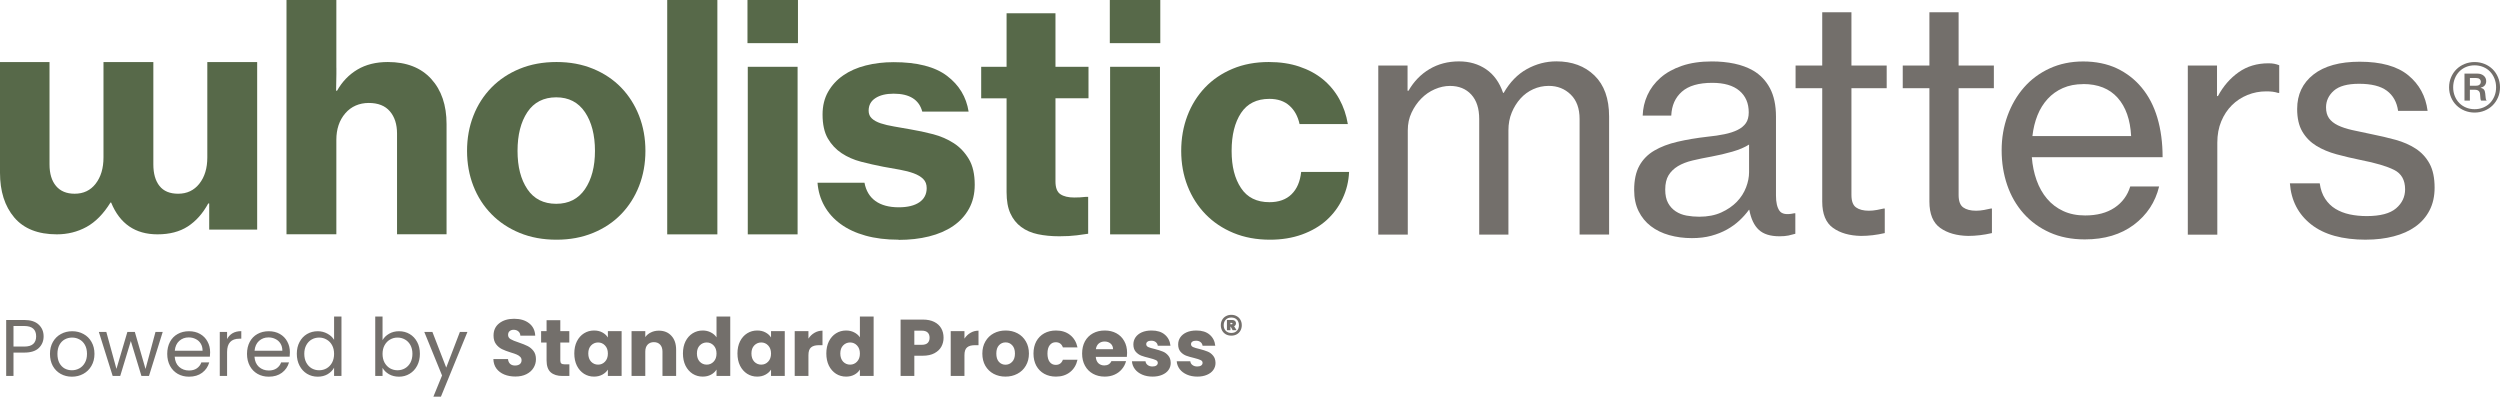 <svg width="747" height="119" viewBox="0 0 747 119" fill="none" xmlns="http://www.w3.org/2000/svg">
<path d="M739.407 33.636C738.347 33.636 737.354 33.444 736.429 33.066C735.505 32.687 734.695 32.163 734.009 31.493C733.322 30.823 732.778 30.027 732.384 29.105C731.989 28.183 731.785 27.181 731.785 26.1C731.785 25.019 731.983 24.01 732.384 23.082C732.785 22.153 733.322 21.35 734.009 20.68C734.695 20.01 735.505 19.486 736.429 19.108C737.354 18.73 738.347 18.538 739.407 18.538C740.468 18.538 741.461 18.73 742.385 19.108C743.31 19.486 744.112 20.01 744.792 20.68C745.472 21.35 746.009 22.153 746.404 23.082C746.798 24.01 747.002 25.019 747.002 26.1C747.002 27.181 746.805 28.19 746.404 29.105C746.009 30.027 745.465 30.823 744.792 31.493C744.112 32.163 743.31 32.687 742.385 33.066C741.461 33.444 740.468 33.636 739.407 33.636ZM739.407 32.628C740.325 32.628 741.182 32.462 741.971 32.137C742.766 31.812 743.446 31.361 744.01 30.784C744.575 30.206 745.017 29.517 745.343 28.72C745.669 27.918 745.833 27.049 745.833 26.1C745.833 25.151 745.669 24.276 745.343 23.466C745.017 22.657 744.568 21.961 744.01 21.377C743.446 20.793 742.766 20.335 741.971 20.01C741.175 19.685 740.318 19.519 739.407 19.519C738.496 19.519 737.639 19.685 736.858 20.01C736.076 20.335 735.396 20.793 734.831 21.377C734.267 21.961 733.818 22.657 733.499 23.466C733.172 24.276 733.009 25.151 733.009 26.1C733.009 27.049 733.172 27.918 733.499 28.72C733.825 29.523 734.267 30.206 734.831 30.784C735.396 31.361 736.069 31.812 736.858 32.137C737.639 32.462 738.496 32.628 739.407 32.628ZM736.395 21.994H740.23C740.985 21.994 741.617 22.199 742.12 22.611C742.623 23.022 742.875 23.573 742.875 24.262C742.875 24.727 742.746 25.131 742.481 25.477C742.215 25.821 741.794 26.06 741.209 26.2V26.226C741.685 26.346 742.018 26.531 742.215 26.783C742.413 27.035 742.535 27.407 742.583 27.904C742.651 28.455 742.705 28.919 742.725 29.298C742.753 29.676 742.834 29.888 742.977 29.941V30.067H741.393C741.27 30.014 741.189 29.802 741.155 29.437C741.121 29.065 741.087 28.647 741.046 28.183C740.991 27.274 740.475 26.817 739.482 26.817H738V30.067H736.388V21.987L736.395 21.994ZM738.007 25.609H739.856C740.312 25.609 740.665 25.503 740.903 25.284C741.141 25.072 741.263 24.787 741.263 24.448C741.263 24.11 741.148 23.831 740.917 23.626C740.686 23.42 740.346 23.314 739.883 23.314H738.007V25.609Z" fill="#736F6B"/>
<path d="M411.851 19.575H420.579V27.103H420.867C422.45 24.345 424.533 22.191 427.124 20.652C429.716 19.113 432.662 18.344 435.941 18.344C439.042 18.344 441.745 19.124 444.048 20.696C446.352 22.267 448.047 24.619 449.121 27.752H449.309C451.148 24.553 453.452 22.18 456.232 20.641C459.012 19.102 461.958 18.333 465.048 18.333C469.722 18.333 473.521 19.74 476.434 22.564C479.336 25.389 480.798 29.466 480.798 34.796V70.085H471.982V35.543C471.982 32.411 471.096 29.971 469.324 28.246C467.552 26.521 465.37 25.663 462.778 25.663C461.127 25.663 459.588 25.993 458.126 26.652C456.675 27.312 455.401 28.235 454.327 29.433C453.253 30.62 452.378 32.016 451.713 33.62C451.048 35.225 450.716 36.994 450.716 38.939V70.096H441.988V35.554C441.988 32.422 441.202 29.982 439.618 28.257C438.034 26.532 435.919 25.674 433.261 25.674C431.743 25.674 430.226 26.004 428.708 26.663C427.191 27.323 425.851 28.246 424.677 29.444C423.503 30.631 422.539 32.027 421.786 33.631C421.022 35.236 420.645 37.005 420.645 38.95V70.107H411.829V19.575H411.851Z" fill="#736F6B"/>
<path d="M505.554 71.15C503.151 71.15 500.891 70.854 498.776 70.26C496.66 69.667 494.822 68.766 493.271 67.579C491.721 66.392 490.502 64.897 489.616 63.106C488.73 61.314 488.287 59.204 488.287 56.754C488.287 53.808 488.808 51.391 489.849 49.511C490.89 47.632 492.374 46.126 494.312 44.994C496.24 43.862 498.543 42.983 501.235 42.357C503.926 41.73 506.906 41.225 510.195 40.851C512.089 40.664 513.795 40.411 515.312 40.093C516.83 39.774 518.126 39.356 519.2 38.818C520.274 38.291 521.094 37.609 521.67 36.796C522.235 35.983 522.523 34.917 522.523 33.598C522.523 30.839 521.592 28.674 519.72 27.103C517.86 25.531 515.146 24.751 511.613 24.751C507.57 24.751 504.546 25.63 502.553 27.389C500.559 29.147 499.496 31.532 499.374 34.543H490.834C490.901 32.411 491.366 30.367 492.252 28.422C493.138 26.476 494.434 24.751 496.14 23.245C497.846 21.74 499.983 20.553 502.542 19.674C505.1 18.794 508.091 18.355 511.502 18.355C513.906 18.355 516.154 18.575 518.236 19.014C520.319 19.454 522.19 20.146 523.83 21.08C525.978 22.333 527.651 24.091 528.858 26.355C530.054 28.619 530.663 31.433 530.663 34.829V58.457C530.663 60.468 531.007 61.974 531.705 62.974C532.402 63.974 533.853 64.227 536.068 63.732H536.445V69.853C535.814 70.04 535.127 70.216 534.407 70.37C533.676 70.524 532.779 70.601 531.705 70.601C528.98 70.601 526.931 69.963 525.535 68.667C524.14 67.381 523.198 65.392 522.689 62.688H522.589C521.769 63.82 520.817 64.886 519.743 65.886C518.668 66.886 517.439 67.787 516.043 68.568C514.648 69.348 513.086 69.974 511.347 70.447C509.608 70.919 507.659 71.15 505.51 71.15H505.554ZM507.736 64.754C510.262 64.754 512.466 64.326 514.326 63.479C516.187 62.633 517.738 61.567 518.978 60.281C520.208 58.995 521.127 57.567 521.725 55.995C522.323 54.424 522.622 52.918 522.622 51.478V43.192C521.36 44.005 519.698 44.72 517.638 45.313C515.578 45.907 513.507 46.39 511.425 46.775C509.342 47.148 507.437 47.544 505.732 47.951C504.026 48.357 502.564 48.929 501.368 49.643C500.171 50.368 499.23 51.281 498.565 52.369C497.901 53.468 497.569 54.896 497.569 56.655C497.569 58.292 497.857 59.622 498.421 60.655C498.986 61.688 499.751 62.523 500.703 63.15C501.656 63.776 502.741 64.205 503.97 64.424C505.2 64.644 506.452 64.754 507.714 64.754H507.736Z" fill="#736F6B"/>
<path d="M536.519 19.575H544.482V3.672H553.21V19.575H563.743V26.356H553.21V58.259C553.21 60.084 553.664 61.315 554.584 61.974C555.503 62.633 556.777 62.963 558.427 62.963C559.191 62.963 559.989 62.886 560.841 62.732C561.694 62.578 562.37 62.435 562.879 62.304H563.167V69.645C560.764 70.205 558.394 70.491 556.057 70.491C552.645 70.425 549.854 69.634 547.705 68.095C545.557 66.557 544.482 63.941 544.482 60.237V26.356H536.519V19.575Z" fill="#736F6B"/>
<path d="M568.541 19.575H576.505V3.672H585.233V19.575H595.766V26.356H585.233V58.259C585.233 60.084 585.687 61.315 586.606 61.974C587.525 62.633 588.799 62.963 590.45 62.963C591.214 62.963 592.011 62.886 592.864 62.732C593.717 62.578 594.393 62.435 594.902 62.304H595.19V69.645C592.787 70.205 590.416 70.491 588.079 70.491C584.668 70.425 581.877 69.634 579.728 68.095C577.579 66.557 576.505 63.941 576.505 60.237V26.356H568.541V19.575Z" fill="#736F6B"/>
<path d="M622.936 71.534C619.015 71.534 615.527 70.841 612.459 69.468C609.391 68.094 606.788 66.193 604.639 63.775C602.49 61.357 600.862 58.533 599.754 55.302C598.647 52.071 598.093 48.609 598.093 44.905C598.093 41.202 598.68 37.828 599.843 34.597C601.017 31.366 602.656 28.541 604.772 26.123C606.887 23.706 609.446 21.815 612.459 20.431C615.46 19.057 618.794 18.364 622.471 18.364C626.148 18.364 629.615 19.057 632.528 20.431C635.441 21.815 637.9 23.728 639.927 26.167C642.009 28.673 643.582 31.684 644.623 35.201C645.664 38.718 646.185 42.641 646.185 46.971H607.109C607.297 49.422 607.773 51.708 608.527 53.84C609.291 55.972 610.332 57.829 611.661 59.39C612.99 60.961 614.596 62.181 616.501 63.06C618.395 63.94 620.577 64.379 623.047 64.379C626.591 64.379 629.515 63.61 631.819 62.071C634.123 60.533 635.696 58.412 636.515 55.719H645.144C644.003 60.423 641.489 64.236 637.601 67.16C633.713 70.072 628.829 71.534 622.947 71.534H622.936ZM622.46 25.134C620.178 25.134 618.163 25.53 616.391 26.31C614.618 27.09 613.101 28.178 611.838 29.552C610.576 30.937 609.557 32.563 608.803 34.443C608.05 36.322 607.541 38.399 607.286 40.652H636.781C636.527 35.761 635.186 31.948 632.75 29.212C630.313 26.486 626.879 25.112 622.46 25.112V25.134Z" fill="#736F6B"/>
<path d="M662.433 28.707H662.721C664.305 25.762 666.354 23.388 668.89 21.597C671.415 19.806 674.395 18.916 677.806 18.916C678.504 18.916 679.091 18.959 679.556 19.058C680.032 19.157 680.52 19.289 681.029 19.487V27.773H680.741C680.11 27.587 679.545 27.455 679.036 27.4C678.526 27.334 677.895 27.301 677.142 27.301C675.181 27.301 673.309 27.663 671.548 28.378C669.776 29.103 668.226 30.114 666.896 31.433C665.567 32.752 664.504 34.345 663.718 36.236C662.931 38.115 662.533 40.247 662.533 42.632V70.118H653.716V19.575H662.444V28.707H662.433Z" fill="#736F6B"/>
<path d="M706.992 71.622C699.915 71.622 694.443 70.105 690.578 67.061C686.723 64.017 684.597 59.928 684.22 54.774H693.136C693.391 56.598 693.922 58.137 694.753 59.39C695.573 60.643 696.603 61.654 697.832 62.401C699.062 63.148 700.468 63.709 702.052 64.05C703.636 64.39 705.342 64.566 707.169 64.566C711.212 64.566 714.136 63.797 715.941 62.258C717.747 60.72 718.644 58.818 718.644 56.566C718.644 53.807 717.558 51.873 715.376 50.774C713.195 49.675 709.861 48.686 705.364 47.806C702.894 47.301 700.513 46.74 698.198 46.114C695.894 45.488 693.867 44.641 692.128 43.575C690.389 42.509 688.994 41.103 687.953 39.344C686.911 37.586 686.391 35.333 686.391 32.563C686.391 28.233 688.019 24.805 691.275 22.255C694.532 19.716 699.128 18.442 705.076 18.442C711.467 18.442 716.296 19.793 719.585 22.486C722.875 25.189 724.802 28.728 725.367 33.124H716.551C716.174 30.486 715.044 28.486 713.183 27.102C711.323 25.717 708.554 25.035 704.888 25.035C701.41 25.035 698.895 25.728 697.345 27.102C695.794 28.486 695.019 30.146 695.019 32.091C695.019 33.41 695.318 34.487 695.916 35.333C696.514 36.179 697.4 36.883 698.574 37.454C699.748 38.014 701.166 38.487 702.839 38.861C704.511 39.234 706.427 39.641 708.576 40.081C711.101 40.586 713.505 41.147 715.786 41.773C718.057 42.4 720.073 43.279 721.812 44.411C723.55 45.543 724.924 47.026 725.943 48.883C726.951 50.73 727.46 53.137 727.46 56.082C727.46 58.654 726.951 60.917 725.943 62.863C724.935 64.808 723.528 66.423 721.723 67.709C719.918 68.995 717.758 69.973 715.221 70.621C712.696 71.281 709.938 71.611 706.97 71.611L706.992 71.622Z" fill="#736F6B"/>
<path d="M76.831 68.612H62.51V60.798H62.222C60.583 63.809 58.534 66.095 56.108 67.667C53.672 69.238 50.659 70.019 47.048 70.019C40.414 70.019 35.795 66.853 33.203 60.512H33.015C30.933 63.897 28.54 66.326 25.849 67.81C23.157 69.282 20.2 70.019 16.977 70.019C11.351 70.019 7.108 68.337 4.262 64.985C1.415 61.622 -0.002 57.16 -0.002 51.578V18.542H14.795V49.127C14.795 51.885 15.449 54.039 16.744 55.578C18.04 57.116 19.89 57.886 22.294 57.886C24.952 57.886 27.056 56.886 28.596 54.874C30.146 52.863 30.922 50.259 30.922 47.061V18.542H45.819V49.127C45.819 51.885 46.439 54.039 47.668 55.578C48.898 57.116 50.748 57.886 53.218 57.886C55.876 57.886 57.991 56.886 59.575 54.874C61.159 52.863 61.945 50.259 61.945 47.061V18.542H76.842V68.612H76.831Z" fill="#576949"/>
<path d="M100.513 20.234V22.113C100.513 22.871 100.502 23.685 100.469 24.564C100.436 25.443 100.425 26.289 100.425 27.102H100.713C102.23 24.41 104.257 22.3 106.782 20.794C109.307 19.289 112.342 18.53 115.887 18.53C121.447 18.53 125.766 20.212 128.834 23.564C131.902 26.927 133.431 31.422 133.431 37.07V70.007H118.633V39.895C118.633 37.136 117.924 34.927 116.496 33.257C115.078 31.597 112.974 30.762 110.182 30.762C107.391 30.762 104.932 31.795 103.16 33.872C101.388 35.938 100.502 38.576 100.502 41.774V70.007H85.605V0.001H100.502V20.234H100.513Z" fill="#576949"/>
<path d="M166.291 71.622C162.248 71.622 158.571 70.952 155.293 69.6C152.003 68.248 149.19 66.38 146.853 63.995C144.516 61.61 142.71 58.808 141.448 55.577C140.185 52.346 139.554 48.851 139.554 45.081C139.554 41.312 140.185 37.817 141.448 34.586C142.71 31.355 144.516 28.553 146.853 26.157C149.19 23.772 152.003 21.904 155.293 20.552C158.582 19.2 162.248 18.53 166.291 18.53C170.334 18.53 173.911 19.2 177.201 20.552C180.49 21.904 183.281 23.772 185.596 26.157C187.9 28.542 189.694 31.355 190.957 34.586C192.22 37.817 192.851 41.312 192.851 45.081C192.851 48.851 192.22 52.346 190.957 55.577C189.694 58.808 187.9 61.621 185.596 63.995C183.293 66.38 180.49 68.248 177.201 69.6C173.911 70.952 170.278 71.622 166.291 71.622ZM166.202 60.896C169.935 60.896 172.793 59.434 174.786 56.522C176.78 53.599 177.777 49.796 177.777 45.081C177.777 40.367 176.78 36.454 174.786 33.509C172.793 30.564 169.935 29.08 166.202 29.08C162.47 29.08 159.535 30.553 157.574 33.509C155.614 36.454 154.639 40.323 154.639 45.081C154.639 49.84 155.614 53.599 157.574 56.522C159.535 59.434 162.414 60.896 166.202 60.896Z" fill="#576949"/>
<path d="M199.365 0.001H214.351V70.029H199.365V0.001Z" fill="#576949"/>
<path d="M223.346 0.001H238.431V12.893H223.346V0.001ZM223.435 19.959H238.321V70.029H223.435V19.959Z" fill="#576949"/>
<path d="M268.465 71.622C264.799 71.622 261.509 71.216 258.597 70.402C255.684 69.589 253.203 68.424 251.153 66.919C249.093 65.413 247.487 63.611 246.313 61.511C245.139 59.413 244.464 57.105 244.275 54.599H258.309C258.752 56.984 259.837 58.808 261.576 60.061C263.315 61.314 265.641 61.94 268.543 61.94C271.201 61.94 273.25 61.435 274.712 60.434C276.163 59.434 276.894 58.017 276.894 56.203C276.894 55.071 276.551 54.17 275.853 53.478C275.155 52.785 274.202 52.225 273.006 51.785C271.81 51.346 270.426 50.983 268.886 50.709C267.335 50.423 265.674 50.126 263.902 49.818C261.62 49.379 259.416 48.873 257.256 48.313C255.108 47.752 253.18 46.906 251.475 45.774C249.769 44.642 248.396 43.169 247.343 41.356C246.302 39.532 245.782 37.158 245.782 34.202C245.782 31.63 246.335 29.366 247.443 27.421C248.551 25.476 250.046 23.849 251.951 22.53C253.845 21.212 256.093 20.223 258.685 19.563C261.277 18.904 264.057 18.574 267.036 18.574C274.058 18.574 279.364 19.937 282.975 22.673C286.574 25.399 288.734 28.959 289.421 33.355H275.576C274.623 29.784 271.777 27.992 267.036 27.992C264.755 27.992 262.938 28.432 261.587 29.311C260.225 30.19 259.549 31.443 259.549 33.081C259.549 34.026 259.87 34.795 260.502 35.389C261.133 35.982 262.019 36.465 263.16 36.85C264.301 37.224 265.63 37.542 267.147 37.795C268.665 38.048 270.282 38.334 271.987 38.642C274.258 39.015 276.539 39.51 278.821 40.103C281.092 40.697 283.152 41.598 284.99 42.785C286.829 43.972 288.324 45.565 289.498 47.532C290.672 49.5 291.248 52.071 291.248 55.203C291.248 57.907 290.683 60.281 289.543 62.358C288.402 64.424 286.818 66.16 284.802 67.534C282.775 68.919 280.372 69.952 277.592 70.644C274.812 71.337 271.777 71.677 268.487 71.677L268.465 71.622Z" fill="#576949"/>
<path d="M293.178 19.959H300.765V3.958H315.374V19.959H325.243V29.366H315.374V54.214C315.374 56.094 315.862 57.368 316.847 58.028C317.822 58.687 319.207 59.017 320.968 59.017C321.477 59.017 322.042 59.006 322.673 58.973C323.305 58.94 323.869 58.896 324.379 58.83H325.143V69.842C324.324 69.974 323.183 70.128 321.732 70.315C320.281 70.501 318.542 70.6 316.515 70.6C314.178 70.6 312.04 70.392 310.113 69.985C308.186 69.578 306.525 68.853 305.129 67.82C303.733 66.787 302.659 65.435 301.906 63.776C301.142 62.116 300.765 59.995 300.765 57.423V29.377H293.178V19.97V19.959Z" fill="#576949"/>
<path d="M331.611 0.001H346.696V12.893H331.611V0.001ZM331.699 19.959H346.597V70.029H331.699V19.959Z" fill="#576949"/>
<path d="M379.505 71.622C375.463 71.622 371.808 70.952 368.551 69.6C365.295 68.248 362.515 66.38 360.2 63.995C357.896 61.61 356.102 58.808 354.839 55.577C353.577 52.346 352.945 48.851 352.945 45.081C352.945 41.312 353.566 37.817 354.795 34.586C356.024 31.355 357.785 28.553 360.056 26.157C362.327 23.772 365.085 21.904 368.308 20.552C371.531 19.2 375.141 18.53 379.118 18.53C382.474 18.53 385.509 18.98 388.222 19.893C390.936 20.805 393.295 22.069 395.289 23.706C397.282 25.344 398.91 27.3 400.173 29.586C401.436 31.872 402.289 34.366 402.732 37.07H388.311C387.801 34.751 386.793 32.916 385.276 31.564C383.759 30.212 381.765 29.542 379.306 29.542C375.507 29.542 372.683 30.948 370.811 33.773C368.95 36.597 368.009 40.356 368.009 45.071C368.009 49.785 368.939 53.357 370.811 56.181C372.672 59.006 375.507 60.412 379.306 60.412C382.086 60.412 384.29 59.632 385.896 58.061C387.513 56.489 388.477 54.269 388.787 51.379H403.108C402.975 54.203 402.333 56.852 401.159 59.335C399.985 61.819 398.39 63.962 396.374 65.787C394.347 67.611 391.899 69.028 389.02 70.073C386.14 71.106 382.961 71.622 379.483 71.622H379.505Z" fill="#576949"/>
<path d="M13.032 100.506C13.032 101.898 12.552 103.058 11.592 103.986C10.648 104.898 9.2 105.354 7.248 105.354H4.032V112.338H1.848V95.61H7.248C9.136 95.61 10.568 96.066 11.544 96.978C12.536 97.89 13.032 99.066 13.032 100.506ZM7.248 103.554C8.464 103.554 9.36 103.29 9.936 102.762C10.512 102.234 10.8 101.482 10.8 100.506C10.8 98.442 9.616 97.41 7.248 97.41H4.032V103.554H7.248ZM21.482 112.554C20.25 112.554 19.13 112.274 18.122 111.714C17.13 111.154 16.346 110.362 15.77 109.338C15.21 108.298 14.93 107.098 14.93 105.738C14.93 104.394 15.218 103.21 15.794 102.186C16.386 101.146 17.186 100.354 18.194 99.81C19.202 99.25 20.33 98.97 21.578 98.97C22.826 98.97 23.954 99.25 24.962 99.81C25.97 100.354 26.762 101.138 27.338 102.162C27.93 103.186 28.226 104.378 28.226 105.738C28.226 107.098 27.922 108.298 27.314 109.338C26.722 110.362 25.914 111.154 24.89 111.714C23.866 112.274 22.73 112.554 21.482 112.554ZM21.482 110.634C22.266 110.634 23.002 110.45 23.69 110.082C24.378 109.714 24.93 109.162 25.346 108.426C25.778 107.69 25.994 106.794 25.994 105.738C25.994 104.682 25.786 103.786 25.37 103.05C24.954 102.314 24.41 101.77 23.738 101.418C23.066 101.05 22.338 100.866 21.554 100.866C20.754 100.866 20.018 101.05 19.346 101.418C18.69 101.77 18.162 102.314 17.762 103.05C17.362 103.786 17.162 104.682 17.162 105.738C17.162 106.81 17.354 107.714 17.738 108.45C18.138 109.186 18.666 109.738 19.322 110.106C19.978 110.458 20.698 110.634 21.482 110.634ZM48.618 99.186L44.514 112.338H42.258L39.09 101.898L35.922 112.338H33.666L29.538 99.186H31.77L34.794 110.226L38.058 99.186H40.29L43.482 110.25L46.458 99.186H48.618ZM62.785 105.258C62.785 105.674 62.761 106.114 62.714 106.578H52.202C52.282 107.874 52.721 108.89 53.522 109.626C54.337 110.346 55.322 110.706 56.474 110.706C57.417 110.706 58.202 110.49 58.825 110.058C59.465 109.61 59.913 109.018 60.169 108.282H62.522C62.169 109.546 61.465 110.578 60.41 111.378C59.353 112.162 58.041 112.554 56.474 112.554C55.225 112.554 54.105 112.274 53.114 111.714C52.138 111.154 51.37 110.362 50.809 109.338C50.249 108.298 49.969 107.098 49.969 105.738C49.969 104.378 50.242 103.186 50.785 102.162C51.33 101.138 52.09 100.354 53.066 99.81C54.057 99.25 55.194 98.97 56.474 98.97C57.721 98.97 58.825 99.242 59.785 99.786C60.745 100.33 61.481 101.082 61.993 102.042C62.522 102.986 62.785 104.058 62.785 105.258ZM60.529 104.802C60.529 103.97 60.346 103.258 59.977 102.666C59.609 102.058 59.105 101.602 58.465 101.298C57.842 100.978 57.145 100.818 56.377 100.818C55.273 100.818 54.33 101.17 53.545 101.874C52.778 102.578 52.337 103.554 52.225 104.802H60.529ZM67.852 101.322C68.236 100.57 68.78 99.986 69.484 99.57C70.204 99.154 71.076 98.946 72.1 98.946V101.202H71.524C69.076 101.202 67.852 102.53 67.852 105.186V112.338H65.668V99.186H67.852V101.322ZM86.621 105.258C86.621 105.674 86.597 106.114 86.549 106.578H76.037C76.117 107.874 76.557 108.89 77.357 109.626C78.173 110.346 79.157 110.706 80.309 110.706C81.253 110.706 82.037 110.49 82.661 110.058C83.301 109.61 83.749 109.018 84.005 108.282H86.357C86.005 109.546 85.301 110.578 84.245 111.378C83.189 112.162 81.877 112.554 80.309 112.554C79.061 112.554 77.941 112.274 76.949 111.714C75.973 111.154 75.205 110.362 74.645 109.338C74.085 108.298 73.805 107.098 73.805 105.738C73.805 104.378 74.077 103.186 74.621 102.162C75.165 101.138 75.925 100.354 76.901 99.81C77.893 99.25 79.029 98.97 80.309 98.97C81.557 98.97 82.661 99.242 83.621 99.786C84.581 100.33 85.317 101.082 85.829 102.042C86.357 102.986 86.621 104.058 86.621 105.258ZM84.365 104.802C84.365 103.97 84.181 103.258 83.813 102.666C83.445 102.058 82.941 101.602 82.301 101.298C81.677 100.978 80.981 100.818 80.213 100.818C79.109 100.818 78.165 101.17 77.381 101.874C76.613 102.578 76.173 103.554 76.061 104.802H84.365ZM88.688 105.714C88.688 104.37 88.96 103.194 89.504 102.186C90.048 101.162 90.792 100.37 91.736 99.81C92.696 99.25 93.768 98.97 94.952 98.97C95.976 98.97 96.928 99.21 97.808 99.69C98.688 100.154 99.36 100.77 99.824 101.538V94.578H102.032V112.338H99.824V109.866C99.392 110.65 98.752 111.298 97.904 111.81C97.056 112.306 96.064 112.554 94.928 112.554C93.76 112.554 92.696 112.266 91.736 111.69C90.792 111.114 90.048 110.306 89.504 109.266C88.96 108.226 88.688 107.042 88.688 105.714ZM99.824 105.738C99.824 104.746 99.624 103.882 99.224 103.146C98.824 102.41 98.28 101.85 97.592 101.466C96.92 101.066 96.176 100.866 95.36 100.866C94.544 100.866 93.8 101.058 93.128 101.442C92.456 101.826 91.92 102.386 91.52 103.122C91.12 103.858 90.92 104.722 90.92 105.714C90.92 106.722 91.12 107.602 91.52 108.354C91.92 109.09 92.456 109.658 93.128 110.058C93.8 110.442 94.544 110.634 95.36 110.634C96.176 110.634 96.92 110.442 97.592 110.058C98.28 109.658 98.824 109.09 99.224 108.354C99.624 107.602 99.824 106.73 99.824 105.738ZM114.305 101.634C114.753 100.85 115.409 100.21 116.273 99.714C117.137 99.218 118.121 98.97 119.225 98.97C120.409 98.97 121.473 99.25 122.417 99.81C123.361 100.37 124.105 101.162 124.649 102.186C125.193 103.194 125.465 104.37 125.465 105.714C125.465 107.042 125.193 108.226 124.649 109.266C124.105 110.306 123.353 111.114 122.393 111.69C121.449 112.266 120.393 112.554 119.225 112.554C118.089 112.554 117.089 112.306 116.225 111.81C115.377 111.314 114.737 110.682 114.305 109.914V112.338H112.121V94.578H114.305V101.634ZM123.233 105.714C123.233 104.722 123.033 103.858 122.633 103.122C122.233 102.386 121.689 101.826 121.001 101.442C120.329 101.058 119.585 100.866 118.769 100.866C117.969 100.866 117.225 101.066 116.537 101.466C115.865 101.85 115.321 102.418 114.905 103.17C114.505 103.906 114.305 104.762 114.305 105.738C114.305 106.73 114.505 107.602 114.905 108.354C115.321 109.09 115.865 109.658 116.537 110.058C117.225 110.442 117.969 110.634 118.769 110.634C119.585 110.634 120.329 110.442 121.001 110.058C121.689 109.658 122.233 109.09 122.633 108.354C123.033 107.602 123.233 106.722 123.233 105.714ZM139.668 99.186L131.748 118.53H129.492L132.084 112.194L126.78 99.186H129.204L133.332 109.842L137.412 99.186H139.668ZM153.998 112.506C152.766 112.506 151.662 112.306 150.686 111.906C149.71 111.506 148.926 110.914 148.334 110.13C147.758 109.346 147.454 108.402 147.422 107.298H151.79C151.854 107.922 152.07 108.402 152.438 108.738C152.806 109.058 153.286 109.218 153.878 109.218C154.486 109.218 154.966 109.082 155.318 108.81C155.67 108.522 155.846 108.13 155.846 107.634C155.846 107.218 155.702 106.874 155.414 106.602C155.142 106.33 154.798 106.106 154.382 105.93C153.982 105.754 153.406 105.554 152.654 105.33C151.566 104.994 150.678 104.658 149.99 104.322C149.302 103.986 148.71 103.49 148.214 102.834C147.718 102.178 147.47 101.322 147.47 100.266C147.47 98.698 148.038 97.474 149.174 96.594C150.31 95.698 151.79 95.25 153.614 95.25C155.47 95.25 156.966 95.698 158.102 96.594C159.238 97.474 159.846 98.706 159.926 100.29H155.486C155.454 99.746 155.254 99.322 154.886 99.018C154.518 98.698 154.046 98.538 153.47 98.538C152.974 98.538 152.574 98.674 152.27 98.946C151.966 99.202 151.814 99.578 151.814 100.074C151.814 100.618 152.07 101.042 152.582 101.346C153.094 101.65 153.894 101.978 154.982 102.33C156.07 102.698 156.95 103.05 157.622 103.386C158.31 103.722 158.902 104.21 159.398 104.85C159.894 105.49 160.142 106.314 160.142 107.322C160.142 108.282 159.894 109.154 159.398 109.938C158.918 110.722 158.214 111.346 157.286 111.81C156.358 112.274 155.262 112.506 153.998 112.506ZM170.132 108.858V112.338H168.044C166.556 112.338 165.396 111.978 164.564 111.258C163.732 110.522 163.316 109.33 163.316 107.682V102.354H161.684V98.946H163.316V95.682H167.42V98.946H170.108V102.354H167.42V107.73C167.42 108.13 167.516 108.418 167.708 108.594C167.9 108.77 168.22 108.858 168.668 108.858H170.132ZM171.602 105.618C171.602 104.242 171.858 103.034 172.37 101.994C172.898 100.954 173.61 100.154 174.506 99.594C175.402 99.034 176.402 98.754 177.506 98.754C178.45 98.754 179.274 98.946 179.978 99.33C180.698 99.714 181.25 100.218 181.634 100.842V98.946H185.738V112.338H181.634V110.442C181.234 111.066 180.674 111.57 179.954 111.954C179.25 112.338 178.426 112.53 177.482 112.53C176.394 112.53 175.402 112.25 174.506 111.69C173.61 111.114 172.898 110.306 172.37 109.266C171.858 108.21 171.602 106.994 171.602 105.618ZM181.634 105.642C181.634 104.618 181.346 103.81 180.77 103.218C180.21 102.626 179.522 102.33 178.706 102.33C177.89 102.33 177.194 102.626 176.618 103.218C176.058 103.794 175.778 104.594 175.778 105.618C175.778 106.642 176.058 107.458 176.618 108.066C177.194 108.658 177.89 108.954 178.706 108.954C179.522 108.954 180.21 108.658 180.77 108.066C181.346 107.474 181.634 106.666 181.634 105.642ZM196.867 98.802C198.435 98.802 199.683 99.314 200.611 100.338C201.555 101.346 202.027 102.738 202.027 104.514V112.338H197.947V105.066C197.947 104.17 197.715 103.474 197.251 102.978C196.787 102.482 196.163 102.234 195.379 102.234C194.595 102.234 193.971 102.482 193.507 102.978C193.043 103.474 192.811 104.17 192.811 105.066V112.338H188.707V98.946H192.811V100.722C193.227 100.13 193.787 99.666 194.491 99.33C195.195 98.978 195.987 98.802 196.867 98.802ZM204.063 105.618C204.063 104.242 204.319 103.034 204.831 101.994C205.359 100.954 206.071 100.154 206.967 99.594C207.863 99.034 208.863 98.754 209.967 98.754C210.847 98.754 211.647 98.938 212.367 99.306C213.103 99.674 213.679 100.17 214.095 100.794V94.578H218.199V112.338H214.095V110.418C213.711 111.058 213.159 111.57 212.439 111.954C211.735 112.338 210.911 112.53 209.967 112.53C208.863 112.53 207.863 112.25 206.967 111.69C206.071 111.114 205.359 110.306 204.831 109.266C204.319 108.21 204.063 106.994 204.063 105.618ZM214.095 105.642C214.095 104.618 213.807 103.81 213.231 103.218C212.671 102.626 211.983 102.33 211.167 102.33C210.351 102.33 209.655 102.626 209.079 103.218C208.519 103.794 208.239 104.594 208.239 105.618C208.239 106.642 208.519 107.458 209.079 108.066C209.655 108.658 210.351 108.954 211.167 108.954C211.983 108.954 212.671 108.658 213.231 108.066C213.807 107.474 214.095 106.666 214.095 105.642ZM220.352 105.618C220.352 104.242 220.608 103.034 221.12 101.994C221.648 100.954 222.36 100.154 223.256 99.594C224.152 99.034 225.152 98.754 226.256 98.754C227.2 98.754 228.024 98.946 228.728 99.33C229.448 99.714 230 100.218 230.384 100.842V98.946H234.488V112.338H230.384V110.442C229.984 111.066 229.424 111.57 228.704 111.954C228 112.338 227.176 112.53 226.232 112.53C225.144 112.53 224.152 112.25 223.256 111.69C222.36 111.114 221.648 110.306 221.12 109.266C220.608 108.21 220.352 106.994 220.352 105.618ZM230.384 105.642C230.384 104.618 230.096 103.81 229.52 103.218C228.96 102.626 228.272 102.33 227.456 102.33C226.64 102.33 225.944 102.626 225.368 103.218C224.808 103.794 224.528 104.594 224.528 105.618C224.528 106.642 224.808 107.458 225.368 108.066C225.944 108.658 226.64 108.954 227.456 108.954C228.272 108.954 228.96 108.658 229.52 108.066C230.096 107.474 230.384 106.666 230.384 105.642ZM241.561 101.178C242.041 100.442 242.641 99.866 243.361 99.45C244.081 99.018 244.881 98.802 245.761 98.802V103.146H244.633C243.609 103.146 242.841 103.37 242.329 103.818C241.817 104.25 241.561 105.018 241.561 106.122V112.338H237.457V98.946H241.561V101.178ZM246.906 105.618C246.906 104.242 247.162 103.034 247.674 101.994C248.202 100.954 248.914 100.154 249.81 99.594C250.706 99.034 251.706 98.754 252.81 98.754C253.69 98.754 254.49 98.938 255.21 99.306C255.946 99.674 256.522 100.17 256.938 100.794V94.578H261.042V112.338H256.938V110.418C256.554 111.058 256.002 111.57 255.282 111.954C254.578 112.338 253.754 112.53 252.81 112.53C251.706 112.53 250.706 112.25 249.81 111.69C248.914 111.114 248.202 110.306 247.674 109.266C247.162 108.21 246.906 106.994 246.906 105.618ZM256.938 105.642C256.938 104.618 256.65 103.81 256.074 103.218C255.514 102.626 254.826 102.33 254.01 102.33C253.194 102.33 252.498 102.626 251.922 103.218C251.362 103.794 251.082 104.594 251.082 105.618C251.082 106.642 251.362 107.458 251.922 108.066C252.498 108.658 253.194 108.954 254.01 108.954C254.826 108.954 255.514 108.658 256.074 108.066C256.65 107.474 256.938 106.666 256.938 105.642ZM281.937 100.914C281.937 101.89 281.713 102.786 281.265 103.602C280.817 104.402 280.129 105.05 279.201 105.546C278.273 106.042 277.121 106.29 275.745 106.29H273.201V112.338H269.097V95.49H275.745C277.089 95.49 278.225 95.722 279.153 96.186C280.081 96.65 280.777 97.29 281.241 98.106C281.705 98.922 281.937 99.858 281.937 100.914ZM275.433 103.026C276.217 103.026 276.801 102.842 277.185 102.474C277.569 102.106 277.761 101.586 277.761 100.914C277.761 100.242 277.569 99.722 277.185 99.354C276.801 98.986 276.217 98.802 275.433 98.802H273.201V103.026H275.433ZM288.178 101.178C288.658 100.442 289.258 99.866 289.978 99.45C290.698 99.018 291.498 98.802 292.378 98.802V103.146H291.25C290.226 103.146 289.458 103.37 288.946 103.818C288.434 104.25 288.178 105.018 288.178 106.122V112.338H284.074V98.946H288.178V101.178ZM300.436 112.53C299.124 112.53 297.94 112.25 296.884 111.69C295.844 111.13 295.02 110.33 294.412 109.29C293.82 108.25 293.524 107.034 293.524 105.642C293.524 104.266 293.828 103.058 294.436 102.018C295.044 100.962 295.876 100.154 296.932 99.594C297.988 99.034 299.172 98.754 300.484 98.754C301.796 98.754 302.98 99.034 304.036 99.594C305.092 100.154 305.924 100.962 306.532 102.018C307.14 103.058 307.444 104.266 307.444 105.642C307.444 107.018 307.132 108.234 306.508 109.29C305.9 110.33 305.06 111.13 303.988 111.69C302.932 112.25 301.748 112.53 300.436 112.53ZM300.436 108.978C301.22 108.978 301.884 108.69 302.428 108.114C302.988 107.538 303.268 106.714 303.268 105.642C303.268 104.57 302.996 103.746 302.452 103.17C301.924 102.594 301.268 102.306 300.484 102.306C299.684 102.306 299.02 102.594 298.492 103.17C297.964 103.73 297.7 104.554 297.7 105.642C297.7 106.714 297.956 107.538 298.468 108.114C298.996 108.69 299.652 108.978 300.436 108.978ZM308.805 105.642C308.805 104.25 309.085 103.034 309.645 101.994C310.221 100.954 311.013 100.154 312.021 99.594C313.045 99.034 314.213 98.754 315.525 98.754C317.205 98.754 318.605 99.194 319.725 100.074C320.861 100.954 321.605 102.194 321.957 103.794H317.589C317.221 102.77 316.509 102.258 315.453 102.258C314.701 102.258 314.101 102.554 313.653 103.146C313.205 103.722 312.981 104.554 312.981 105.642C312.981 106.73 313.205 107.57 313.653 108.162C314.101 108.738 314.701 109.026 315.453 109.026C316.509 109.026 317.221 108.514 317.589 107.49H321.957C321.605 109.058 320.861 110.29 319.725 111.186C318.589 112.082 317.189 112.53 315.525 112.53C314.213 112.53 313.045 112.25 312.021 111.69C311.013 111.13 310.221 110.33 309.645 109.29C309.085 108.25 308.805 107.034 308.805 105.642ZM336.776 105.426C336.776 105.81 336.752 106.21 336.704 106.626H327.416C327.48 107.458 327.744 108.098 328.208 108.546C328.688 108.978 329.272 109.194 329.96 109.194C330.984 109.194 331.696 108.762 332.096 107.898H336.464C336.24 108.778 335.832 109.57 335.24 110.274C334.664 110.978 333.936 111.53 333.056 111.93C332.176 112.33 331.192 112.53 330.104 112.53C328.792 112.53 327.624 112.25 326.6 111.69C325.576 111.13 324.776 110.33 324.2 109.29C323.624 108.25 323.336 107.034 323.336 105.642C323.336 104.25 323.616 103.034 324.176 101.994C324.752 100.954 325.552 100.154 326.576 99.594C327.6 99.034 328.776 98.754 330.104 98.754C331.4 98.754 332.552 99.026 333.56 99.57C334.568 100.114 335.352 100.89 335.912 101.898C336.488 102.906 336.776 104.082 336.776 105.426ZM332.576 104.346C332.576 103.642 332.336 103.082 331.856 102.666C331.376 102.25 330.776 102.042 330.056 102.042C329.368 102.042 328.784 102.242 328.304 102.642C327.84 103.042 327.552 103.61 327.44 104.346H332.576ZM344.389 112.53C343.221 112.53 342.181 112.33 341.269 111.93C340.357 111.53 339.637 110.986 339.109 110.298C338.581 109.594 338.285 108.81 338.221 107.946H342.277C342.325 108.41 342.541 108.786 342.925 109.074C343.309 109.362 343.781 109.506 344.341 109.506C344.853 109.506 345.245 109.41 345.517 109.218C345.805 109.01 345.949 108.746 345.949 108.426C345.949 108.042 345.749 107.762 345.349 107.586C344.949 107.394 344.301 107.186 343.405 106.962C342.445 106.738 341.645 106.506 341.005 106.266C340.365 106.01 339.813 105.618 339.349 105.09C338.885 104.546 338.653 103.818 338.653 102.906C338.653 102.138 338.861 101.442 339.277 100.818C339.709 100.178 340.333 99.674 341.149 99.306C341.981 98.938 342.965 98.754 344.101 98.754C345.781 98.754 347.101 99.17 348.061 100.002C349.037 100.834 349.597 101.938 349.741 103.314H345.949C345.885 102.85 345.677 102.482 345.325 102.21C344.989 101.938 344.541 101.802 343.981 101.802C343.501 101.802 343.133 101.898 342.877 102.09C342.621 102.266 342.493 102.514 342.493 102.834C342.493 103.218 342.693 103.506 343.093 103.698C343.509 103.89 344.149 104.082 345.013 104.274C346.005 104.53 346.813 104.786 347.437 105.042C348.061 105.282 348.605 105.682 349.069 106.242C349.549 106.786 349.797 107.522 349.813 108.45C349.813 109.234 349.589 109.938 349.141 110.562C348.709 111.17 348.077 111.65 347.245 112.002C346.429 112.354 345.477 112.53 344.389 112.53ZM357.772 112.53C356.604 112.53 355.564 112.33 354.652 111.93C353.74 111.53 353.02 110.986 352.492 110.298C351.964 109.594 351.668 108.81 351.604 107.946H355.66C355.708 108.41 355.924 108.786 356.308 109.074C356.692 109.362 357.164 109.506 357.724 109.506C358.236 109.506 358.628 109.41 358.9 109.218C359.188 109.01 359.332 108.746 359.332 108.426C359.332 108.042 359.132 107.762 358.732 107.586C358.332 107.394 357.684 107.186 356.788 106.962C355.828 106.738 355.028 106.506 354.388 106.266C353.748 106.01 353.196 105.618 352.732 105.09C352.268 104.546 352.036 103.818 352.036 102.906C352.036 102.138 352.244 101.442 352.66 100.818C353.092 100.178 353.716 99.674 354.532 99.306C355.364 98.938 356.348 98.754 357.484 98.754C359.164 98.754 360.484 99.17 361.444 100.002C362.42 100.834 362.98 101.938 363.124 103.314H359.332C359.268 102.85 359.06 102.482 358.708 102.21C358.372 101.938 357.924 101.802 357.364 101.802C356.884 101.802 356.516 101.898 356.26 102.09C356.004 102.266 355.876 102.514 355.876 102.834C355.876 103.218 356.076 103.506 356.476 103.698C356.892 103.89 357.532 104.082 358.396 104.274C359.388 104.53 360.196 104.786 360.82 105.042C361.444 105.282 361.988 105.682 362.452 106.242C362.932 106.786 363.18 107.522 363.196 108.45C363.196 109.234 362.972 109.938 362.524 110.562C362.092 111.17 361.46 111.65 360.628 112.002C359.812 112.354 358.86 112.53 357.772 112.53ZM367.92 94.071C368.524 94.071 369.062 94.205 369.532 94.474C370.012 94.733 370.382 95.098 370.641 95.569C370.91 96.039 371.044 96.576 371.044 97.181C371.044 97.776 370.91 98.314 370.641 98.794C370.382 99.264 370.012 99.634 369.532 99.903C369.062 100.162 368.524 100.292 367.92 100.292C367.315 100.292 366.772 100.162 366.292 99.903C365.822 99.634 365.452 99.264 365.184 98.794C364.915 98.314 364.78 97.776 364.78 97.181C364.78 96.576 364.915 96.039 365.184 95.569C365.452 95.098 365.822 94.733 366.292 94.474C366.772 94.205 367.315 94.071 367.92 94.071ZM367.92 99.485C368.611 99.485 369.163 99.274 369.576 98.852C369.988 98.429 370.195 97.873 370.195 97.181C370.195 96.49 369.988 95.933 369.576 95.511C369.163 95.088 368.611 94.877 367.92 94.877C367.228 94.877 366.676 95.088 366.264 95.511C365.851 95.933 365.644 96.49 365.644 97.181C365.644 97.873 365.851 98.429 366.264 98.852C366.676 99.274 367.228 99.485 367.92 99.485ZM369.316 96.605C369.316 96.807 369.264 96.984 369.158 97.138C369.062 97.292 368.928 97.407 368.755 97.484L369.489 98.665H368.308L367.732 97.599H367.646V98.665H366.609V95.612H368.208C368.544 95.612 368.812 95.703 369.014 95.885C369.216 96.068 369.316 96.308 369.316 96.605ZM367.632 96.893H368.035C368.188 96.893 368.265 96.821 368.265 96.677C368.265 96.543 368.188 96.476 368.035 96.476H367.632V96.893Z" fill="#736F6B"/>
</svg>
